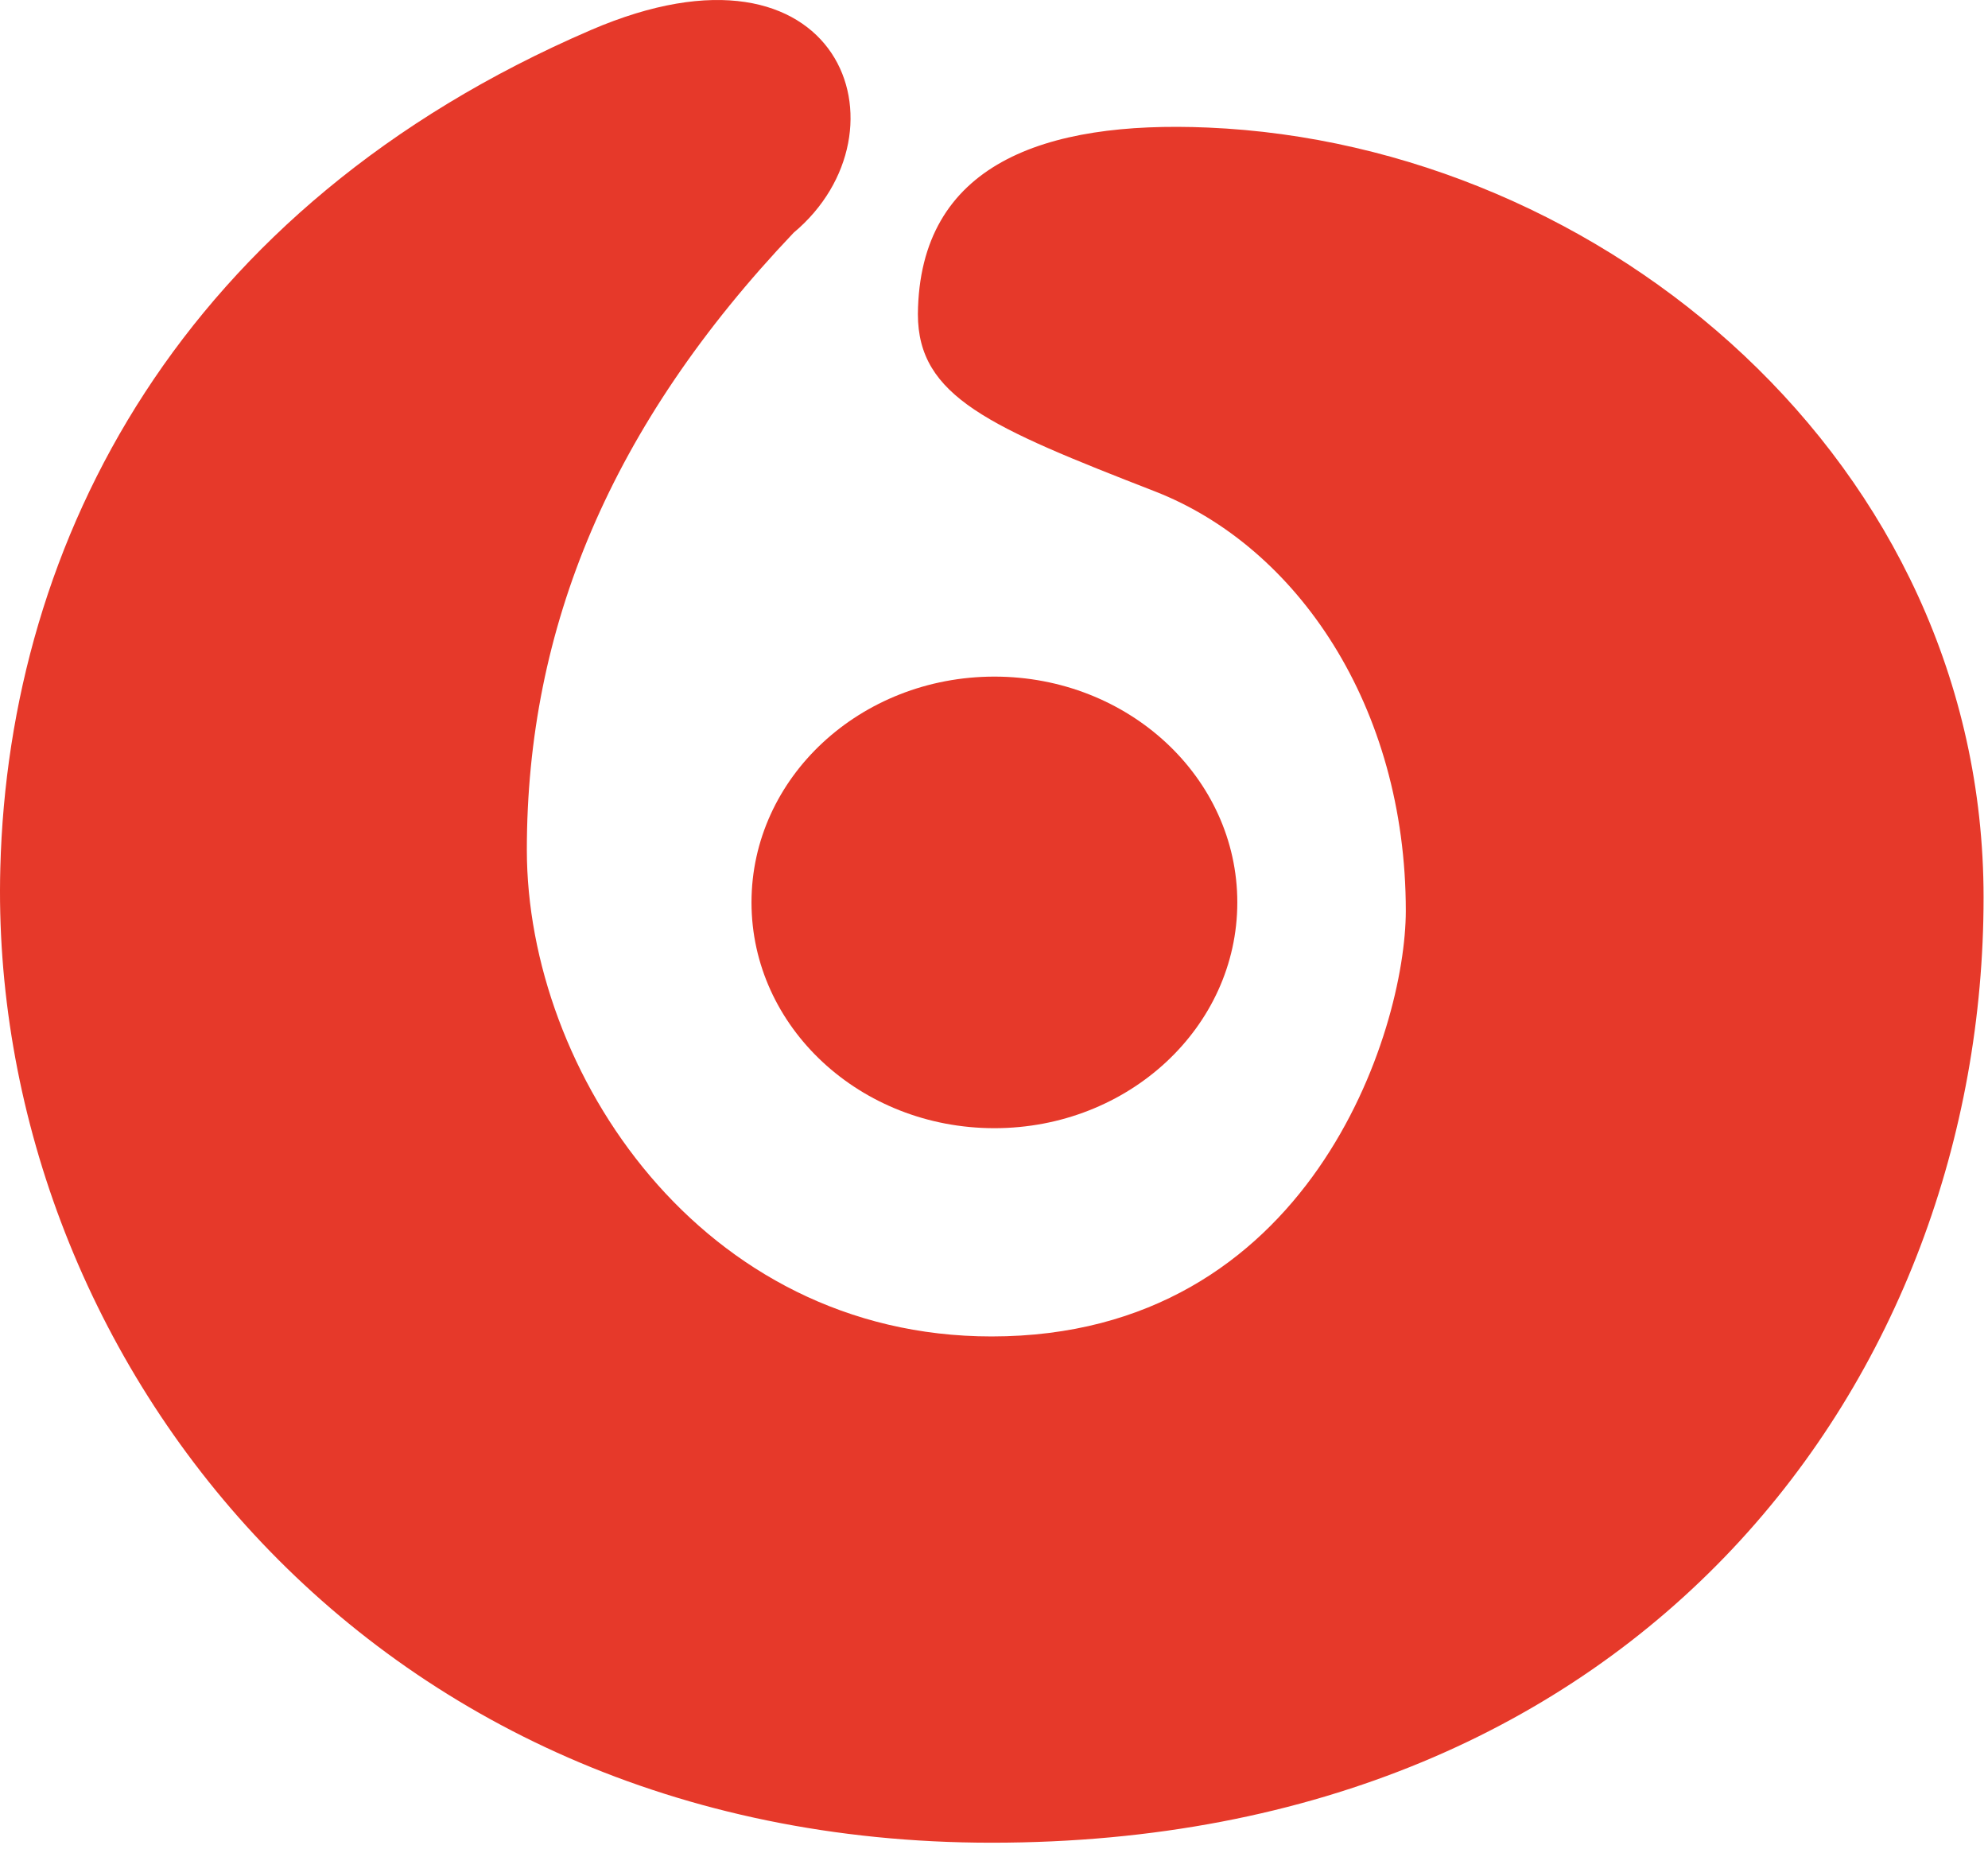 <?xml version="1.0" encoding="UTF-8"?>
<svg xmlns="http://www.w3.org/2000/svg" width="285" height="265" viewBox="0 0 285 265" fill="none">
  <path d="M142.558 161.723C161.79 161.723 177.381 147.232 177.381 129.356C177.381 111.481 161.79 96.99 142.558 96.99C123.326 96.99 107.735 111.481 107.735 129.356C107.735 147.232 123.326 161.723 142.558 161.723Z" fill="#E6392A"></path>
  <path d="M142.155 264.149C235.755 264.149 284.366 197.004 284.366 128.653C284.366 66.232 229.918 20.698 173.154 18.286C149.704 17.281 131.789 23.513 131.588 45.023C131.588 56.884 141.853 61.206 165.606 70.454C185.936 78.395 201.536 101.212 201.536 130.563C201.536 147.751 187.848 191.576 142.155 191.576C100.488 191.576 75.528 153.581 75.528 121.818C75.528 90.055 87.505 61.005 113.773 33.364C131.084 18.889 120.617 -11.165 84.687 4.314C25.91 29.645 1.252 77.49 0.045 124.431C-1.767 192.983 51.575 264.149 142.155 264.149Z" fill="#E6392A"></path>
</svg>
